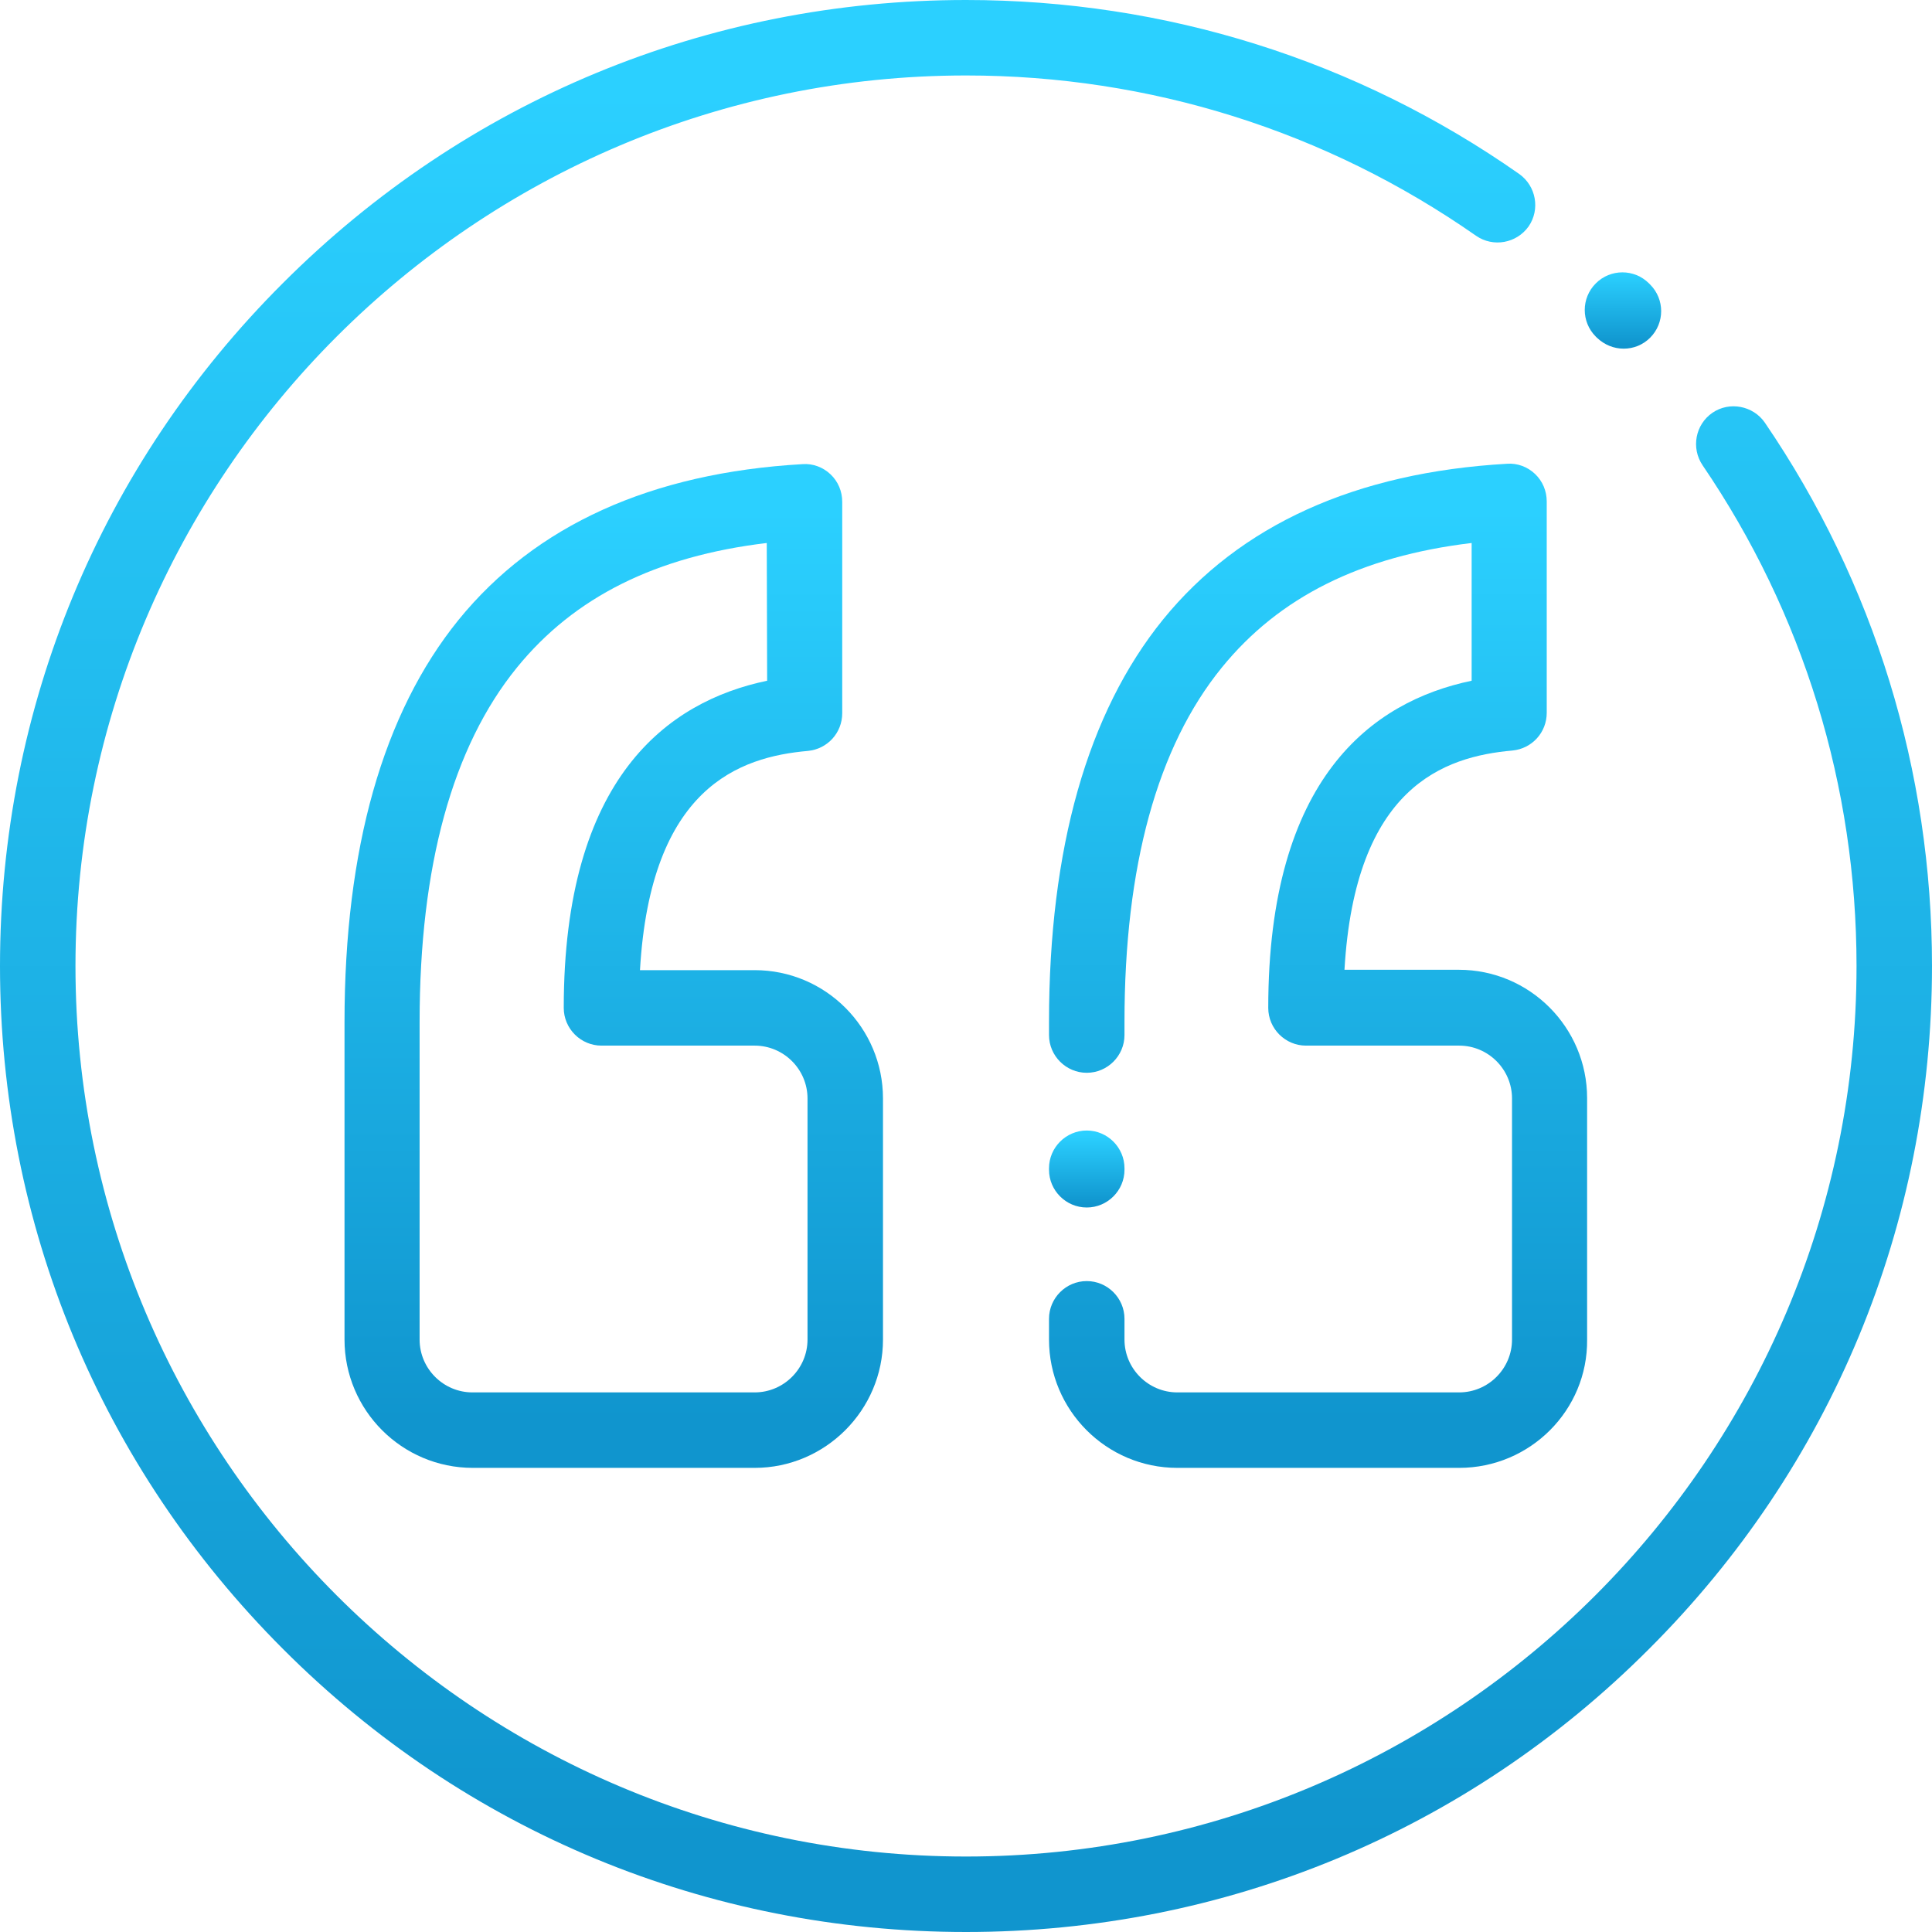 <?xml version="1.0" encoding="utf-8"?>
<!-- Generator: Adobe Illustrator 19.0.0, SVG Export Plug-In . SVG Version: 6.00 Build 0)  -->
<svg version="1.1" id="Capa_1" xmlns="http://www.w3.org/2000/svg" xmlns:xlink="http://www.w3.org/1999/xlink" x="0px" y="0px"
	 viewBox="-49 141 512 512" style="enable-background:new -49 141 512 512;" xml:space="preserve">
<defs>
   <linearGradient id="gradient" gradientTransform="rotate(90)">
      <stop offset="5%" stop-color="#2BD0FF" />
      <stop offset="95%" stop-color="#1095ce" />
   </linearGradient>
   <linearGradient id="lightgray" gradientTransform="rotate(90)">
      <stop offset="5%" stop-color="#F8F9FB" />
      <stop offset="95%" stop-color="#F8F9FB" />
   </linearGradient>
</defs>
<style type="text/css">
	path{fill:url(#gradient);}
</style>
<path d="M207,653c-68.4,0-132.7-26.6-181-75c-48.4-48.4-75-112.6-75-181s26.6-132.7,75-181c48.4-48.4,112.6-75,181-75
	c52.8,0,103.5,15.9,146.6,46.1c4.5,3.2,5.6,9.4,2.5,13.9c-3.2,4.5-9.4,5.6-13.9,2.5C302.4,175.7,255.7,161,207,161
	C76.9,161-29,266.9-29,397S76.9,633,207,633s236-105.9,236-236c0-47.6-14.1-93.5-40.8-132.7c-3.1-4.6-1.9-10.8,2.6-13.9
	s10.8-1.9,13.9,2.6c29,42.5,44.3,92.3,44.3,144c0,68.4-26.6,132.7-75,181C339.7,626.4,275.4,653,207,653z"/>
<path d="M381.3,233.4c-2.6,0-5.1-1-7.1-2.9l-0.3-0.3c-3.9-3.9-3.9-10.2,0-14.1c3.9-3.9,10.2-3.9,14.1,0l0.3,0.3
	c3.9,3.9,3.9,10.2,0,14.1C386.4,232.4,383.9,233.4,381.3,233.4z"/>
<path d="M151,530H76.3c-18.8,0-34-15.3-34-34v-84.1c0-46,10.2-81.9,30.2-106.6c20.4-25.1,51.1-39,91.2-41.3c2.7-0.2,5.4,0.8,7.4,2.7
	s3.1,4.5,3.1,7.3v56c0,5.2-3.9,9.5-9.1,10c-18.1,1.6-41.7,9.6-44.5,58.1H151c18.8,0,34,15.3,34,34V496C185,514.7,169.7,530,151,530z
	 M154.2,284.9c-29.3,3.5-51,14.3-66.2,33c-17.1,21-25.8,52.7-25.8,93.9V496c0,7.7,6.3,14,14,14H151c7.7,0,14-6.3,14-14v-63.9
	c0-7.7-6.3-14-14-14h-40.6c-5.5,0-10-4.5-10-10c0-60.9,27.5-81.2,53.9-86.7L154.2,284.9L154.2,284.9z"/>
<path d="M337.7,530H263c-18.8,0-34-15.3-34-34v-5.5c0-5.5,4.5-10,10-10s10,4.5,10,10v5.5c0,7.7,6.3,14,14,14h74.7
	c7.7,0,14-6.3,14-14v-63.9c0-7.7-6.3-14-14-14h-40.6c-5.5,0-10-4.5-10-10c0-60.9,27.5-81.2,53.9-86.7v-36.5
	c-29.3,3.5-51,14.3-66.2,33c-17.1,21-25.8,52.7-25.8,93.9v3.5c0,5.5-4.5,10-10,10s-10-4.5-10-10v-3.5c0-46,10.2-81.9,30.2-106.6
	c20.4-25.1,51.1-39,91.2-41.3c2.7-0.2,5.4,0.8,7.4,2.7c2,1.9,3.1,4.5,3.1,7.3v56c0,5.2-3.9,9.5-9.1,10c-18.1,1.6-41.7,9.6-44.5,58.1
	h30.3c18.8,0,34,15.3,34,34V496C371.8,514.7,356.5,530,337.7,530z"/>
<path d="M239,461c-5.5,0-10-4.5-10-10v-0.4c0-5.5,4.5-10,10-10s10,4.5,10,10v0.4C249,456.5,244.5,461,239,461z"/>
</svg>
